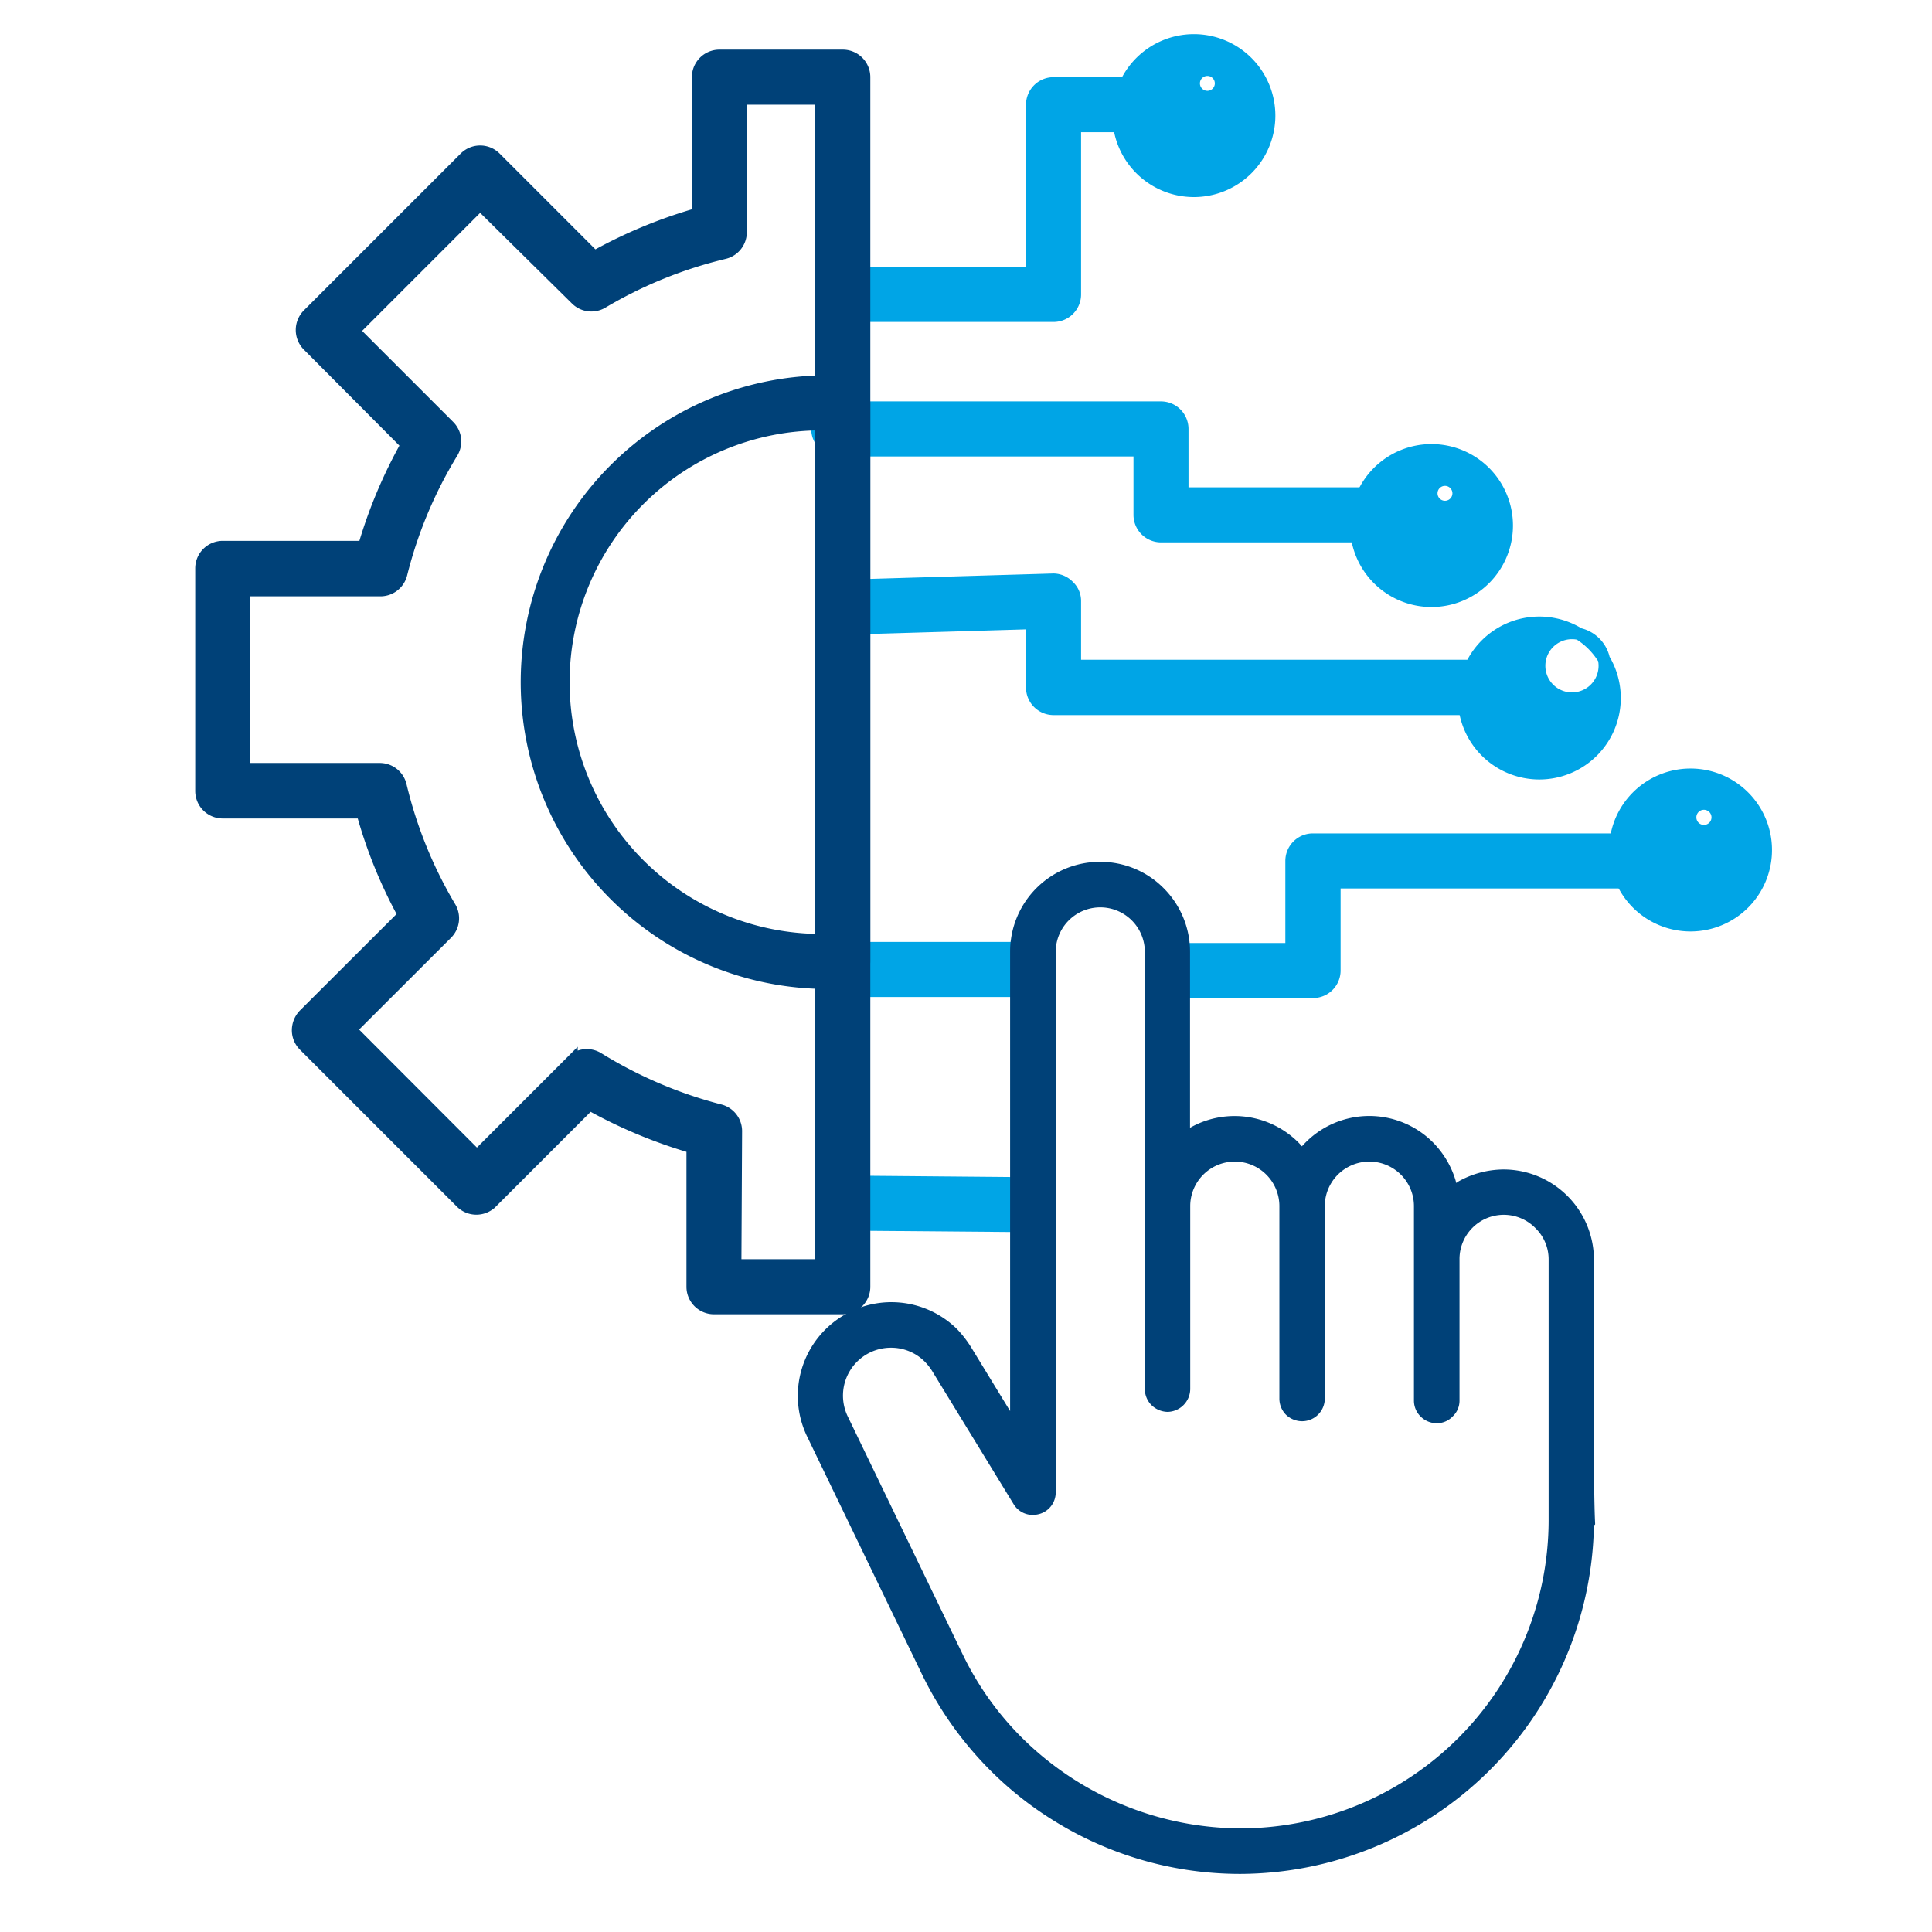 <?xml version="1.0" encoding="UTF-8"?>
<svg xmlns="http://www.w3.org/2000/svg" xmlns:xlink="http://www.w3.org/1999/xlink" width="48" height="48" viewBox="0 0 48 48">
  <defs>
    <clipPath id="clip-path">
      <rect id="Rectangle_22537" data-name="Rectangle 22537" width="48" height="48" transform="translate(28 2113)" fill="red"></rect>
    </clipPath>
  </defs>
  <g id="Seamless_Integration" data-name="Seamless Integration" transform="translate(-28 -2113)" clip-path="url(#clip-path)">
    <g id="Seamless_technology_integration" data-name="Seamless technology integration" transform="translate(23.67 2113.199)">
      <path id="Path_82032" data-name="Path 82032" d="M46.293,2.8H43.96a.534.534,0,0,0-.534.534v4.18h-4.7a.534.534,0,0,0,0,1.068H43.96a.534.534,0,0,0,.534-.534V3.868h1.724A3.128,3.128,0,0,1,46.293,2.8Z" transform="translate(-13.455 -0.932)" fill="#00a5e6" stroke="#00a5e6" stroke-width="0.3"></path>
      <path id="Path_82033" data-name="Path 82033" d="M52,20.025H47.074v-1.6a.534.534,0,0,0-.534-.534H38.534a.534.534,0,1,0,0,1.068h7.473v1.6a.534.534,0,0,0,.534.534h5.525A3.133,3.133,0,0,1,52,20.025Z" transform="translate(-13.366 -7.967)" fill="#00a5e6" stroke="#00a5e6" stroke-width="0.3"></path>
      <path id="Path_82034" data-name="Path 82034" d="M54.776,28.046H44.485v-1.6a.5.5,0,0,0-.16-.379.534.534,0,0,0-.374-.165l-5.247.155a.534.534,0,1,0,0,1.068l4.713-.139v1.6a.534.534,0,0,0,.534.534H54.712a2.989,2.989,0,0,1,.064-1.073Z" transform="translate(-13.446 -11.703)" fill="#00a5e6" stroke="#00a5e6" stroke-width="0.3"></path>
      <path id="Path_82035" data-name="Path 82035" d="M43.827,43.05h-5.1a.534.534,0,0,0,0,1.068h5.1Z" transform="translate(-13.455 -19.697)" fill="#00a5e6" stroke="#00a5e6" stroke-width="0.3"></path>
      <path id="Path_82036" data-name="Path 82036" d="M66.378,38H58.329a.534.534,0,0,0-.534.534v2.189h-2.6V41.79h3.139a.534.534,0,0,0,.534-.534V39.068h7.5a.666.666,0,0,0,.1,0A3.016,3.016,0,0,1,66.378,38Z" transform="translate(-21.381 -17.343)" fill="#00a5e6" stroke="#00a5e6" stroke-width="0.3"></path>
      <path id="Path_82037" data-name="Path 82037" d="M43.831,54.5h-.2v-.534l-4.895-.043a.534.534,0,1,0,0,1.068l5.1.043Z" transform="translate(-13.46 -24.766)" fill="#00a5e6" stroke="#00a5e6" stroke-width="0.3"></path>
      <path id="Path_82038" data-name="Path 82038" d="M53.9,4.547a1.874,1.874,0,1,1,1.874-1.874A1.874,1.874,0,0,1,53.9,4.547Zm0-2.669a.335.335,0,1,0,0-.011Z" transform="translate(-19.908 0)" fill="#00a5e6" stroke="#00a5e6" stroke-width="0.3"></path>
      <path id="Path_82039" data-name="Path 82039" d="M64.954,23.627a1.874,1.874,0,1,1,1.874-1.874A1.874,1.874,0,0,1,64.954,23.627Zm0-2.669a.335.335,0,1,0,0-.011Z" transform="translate(-25.059 -8.895)" fill="#00a5e6" stroke="#00a5e6" stroke-width="0.3"></path>
      <path id="Path_82040" data-name="Path 82040" d="M69.974,31.657a1.874,1.874,0,1,1,1.874-1.874,1.874,1.874,0,0,1-1.874,1.874Zm0-2.669a.811.811,0,1,0,0-.011Z" transform="translate(-27.4 -12.64)" fill="#00a5e6" stroke="#00a5e6" stroke-width="0.3"></path>
      <path id="Path_82041" data-name="Path 82041" d="M77.008,38.727a1.874,1.874,0,1,1,1.328-.547A1.874,1.874,0,0,1,77.008,38.727Zm0-2.669a.338.338,0,1,0,0-.032Z" transform="translate(-30.682 -15.934)" fill="#00a5e6" stroke="#00a5e6" stroke-width="0.3"></path>
      <path id="Path_82056" data-name="Path 82056" d="M25.269,32.64h-3.2a.534.534,0,0,1-.534-.534V28.642a12.24,12.24,0,0,1-2.557-1.068l-2.434,2.434a.534.534,0,0,1-.758,0l-3.9-3.9a.534.534,0,0,1-.155-.379.56.56,0,0,1,.155-.379l2.482-2.477a11.791,11.791,0,0,1-1.036-2.551H9.864a.534.534,0,0,1-.534-.534v-5.53a.534.534,0,0,1,.534-.534h3.507a12.063,12.063,0,0,1,1.068-2.541L11.983,8.715a.541.541,0,0,1,0-.758l3.9-3.9a.534.534,0,0,1,.753,0l2.461,2.461a12.042,12.042,0,0,1,2.573-1.068v-3.4A.534.534,0,0,1,22.2,1.52h3.069a.534.534,0,0,1,.534.534V32.106a.534.534,0,0,1-.534.534ZM22.6,31.572h2.135V2.588h-2v3.3a.534.534,0,0,1-.406.534A10.879,10.879,0,0,0,19.3,7.648a.534.534,0,0,1-.657-.08L16.259,5.214,13.115,8.358l2.365,2.365a.534.534,0,0,1,.08.662,10.814,10.814,0,0,0-1.26,3.011.534.534,0,0,1-.534.406H10.4v4.441H13.75a.534.534,0,0,1,.534.411,10.836,10.836,0,0,0,1.228,3.027.534.534,0,0,1-.085.651L13.04,25.716l3.139,3.144,2.354-2.354a.534.534,0,0,1,.657-.075,10.974,10.974,0,0,0,3.027,1.292.534.534,0,0,1,.4.534Z" transform="translate(0 -0.336)" fill="#004178" stroke="#004178" stroke-width="0.3"></path>
      <path id="Path_82057" data-name="Path 82057" d="M31.953,31.626a7.473,7.473,0,0,1,0-14.946h.411a.534.534,0,0,1,.5.534V31.092a.534.534,0,0,1-.5.534h-.411ZM31.8,17.748a6.405,6.405,0,1,0,0,12.811Z" transform="translate(-7.063 -7.404)" fill="#004178" stroke="#004178" stroke-width="0.3"></path>
      <path id="Subtraction_63" data-name="Subtraction 63" d="M11,25.145A8.762,8.762,0,0,1,6.328,23.8a8.6,8.6,0,0,1-1.544-1.229,8.835,8.835,0,0,1-1.7-2.395l-2.85-5.9a2.325,2.325,0,0,1,.927-3.02,2.32,2.32,0,0,1,2.8.355,2.749,2.749,0,0,1,.344.443l.973,1.592V2.238A2.231,2.231,0,0,1,7.511,0,2.214,2.214,0,0,1,9.09.652a2.231,2.231,0,0,1,.658,1.586V6.607l.076-.041a2.243,2.243,0,0,1,2.61.4c.018.018.035.035.052.055l.041.047.041-.043a2.233,2.233,0,0,1,3.211-.059,2.281,2.281,0,0,1,.565.943l.018.07.059-.041a2.321,2.321,0,0,1,1.124-.295,2.248,2.248,0,0,1,2.238,2.236v.059c0,1-.01,3.463,0,4.824.005,1.184.023,1.551.029,1.67v.027l0,0c0,.006-.007.008-.007.012l-.023.014v.027A8.821,8.821,0,0,1,11,25.145ZM2.32,12.072a1.19,1.19,0,0,0-1.074,1.711L4.1,19.691A7.541,7.541,0,0,0,5.57,21.76,7.755,7.755,0,0,0,11,24.014a7.664,7.664,0,0,0,7.657-7.656V9.883a1.08,1.08,0,0,0-.326-.781,1.1,1.1,0,0,0-1.888.781v3.5a.533.533,0,0,1-.169.395.54.54,0,0,1-.4.17.567.567,0,0,1-.4-.17.55.55,0,0,1-.163-.395V8.555a1.107,1.107,0,1,0-2.215,0v4.779a.564.564,0,0,1-.565.564.581.581,0,0,1-.4-.162.569.569,0,0,1-.163-.4V8.555a1.107,1.107,0,1,0-2.215,0V13.1a.574.574,0,0,1-.565.566.593.593,0,0,1-.4-.17.569.569,0,0,1-.163-.4V2.238a1.107,1.107,0,1,0-2.214,0V15.664a.557.557,0,0,1-.414.541.663.663,0,0,1-.152.021.554.554,0,0,1-.482-.271L3.338,12.646a1.362,1.362,0,0,0-.181-.229A1.178,1.178,0,0,0,2.32,12.072Z" transform="translate(24.148 21.213)" fill="#004178"></path>
    </g>
  </g>
</svg>
